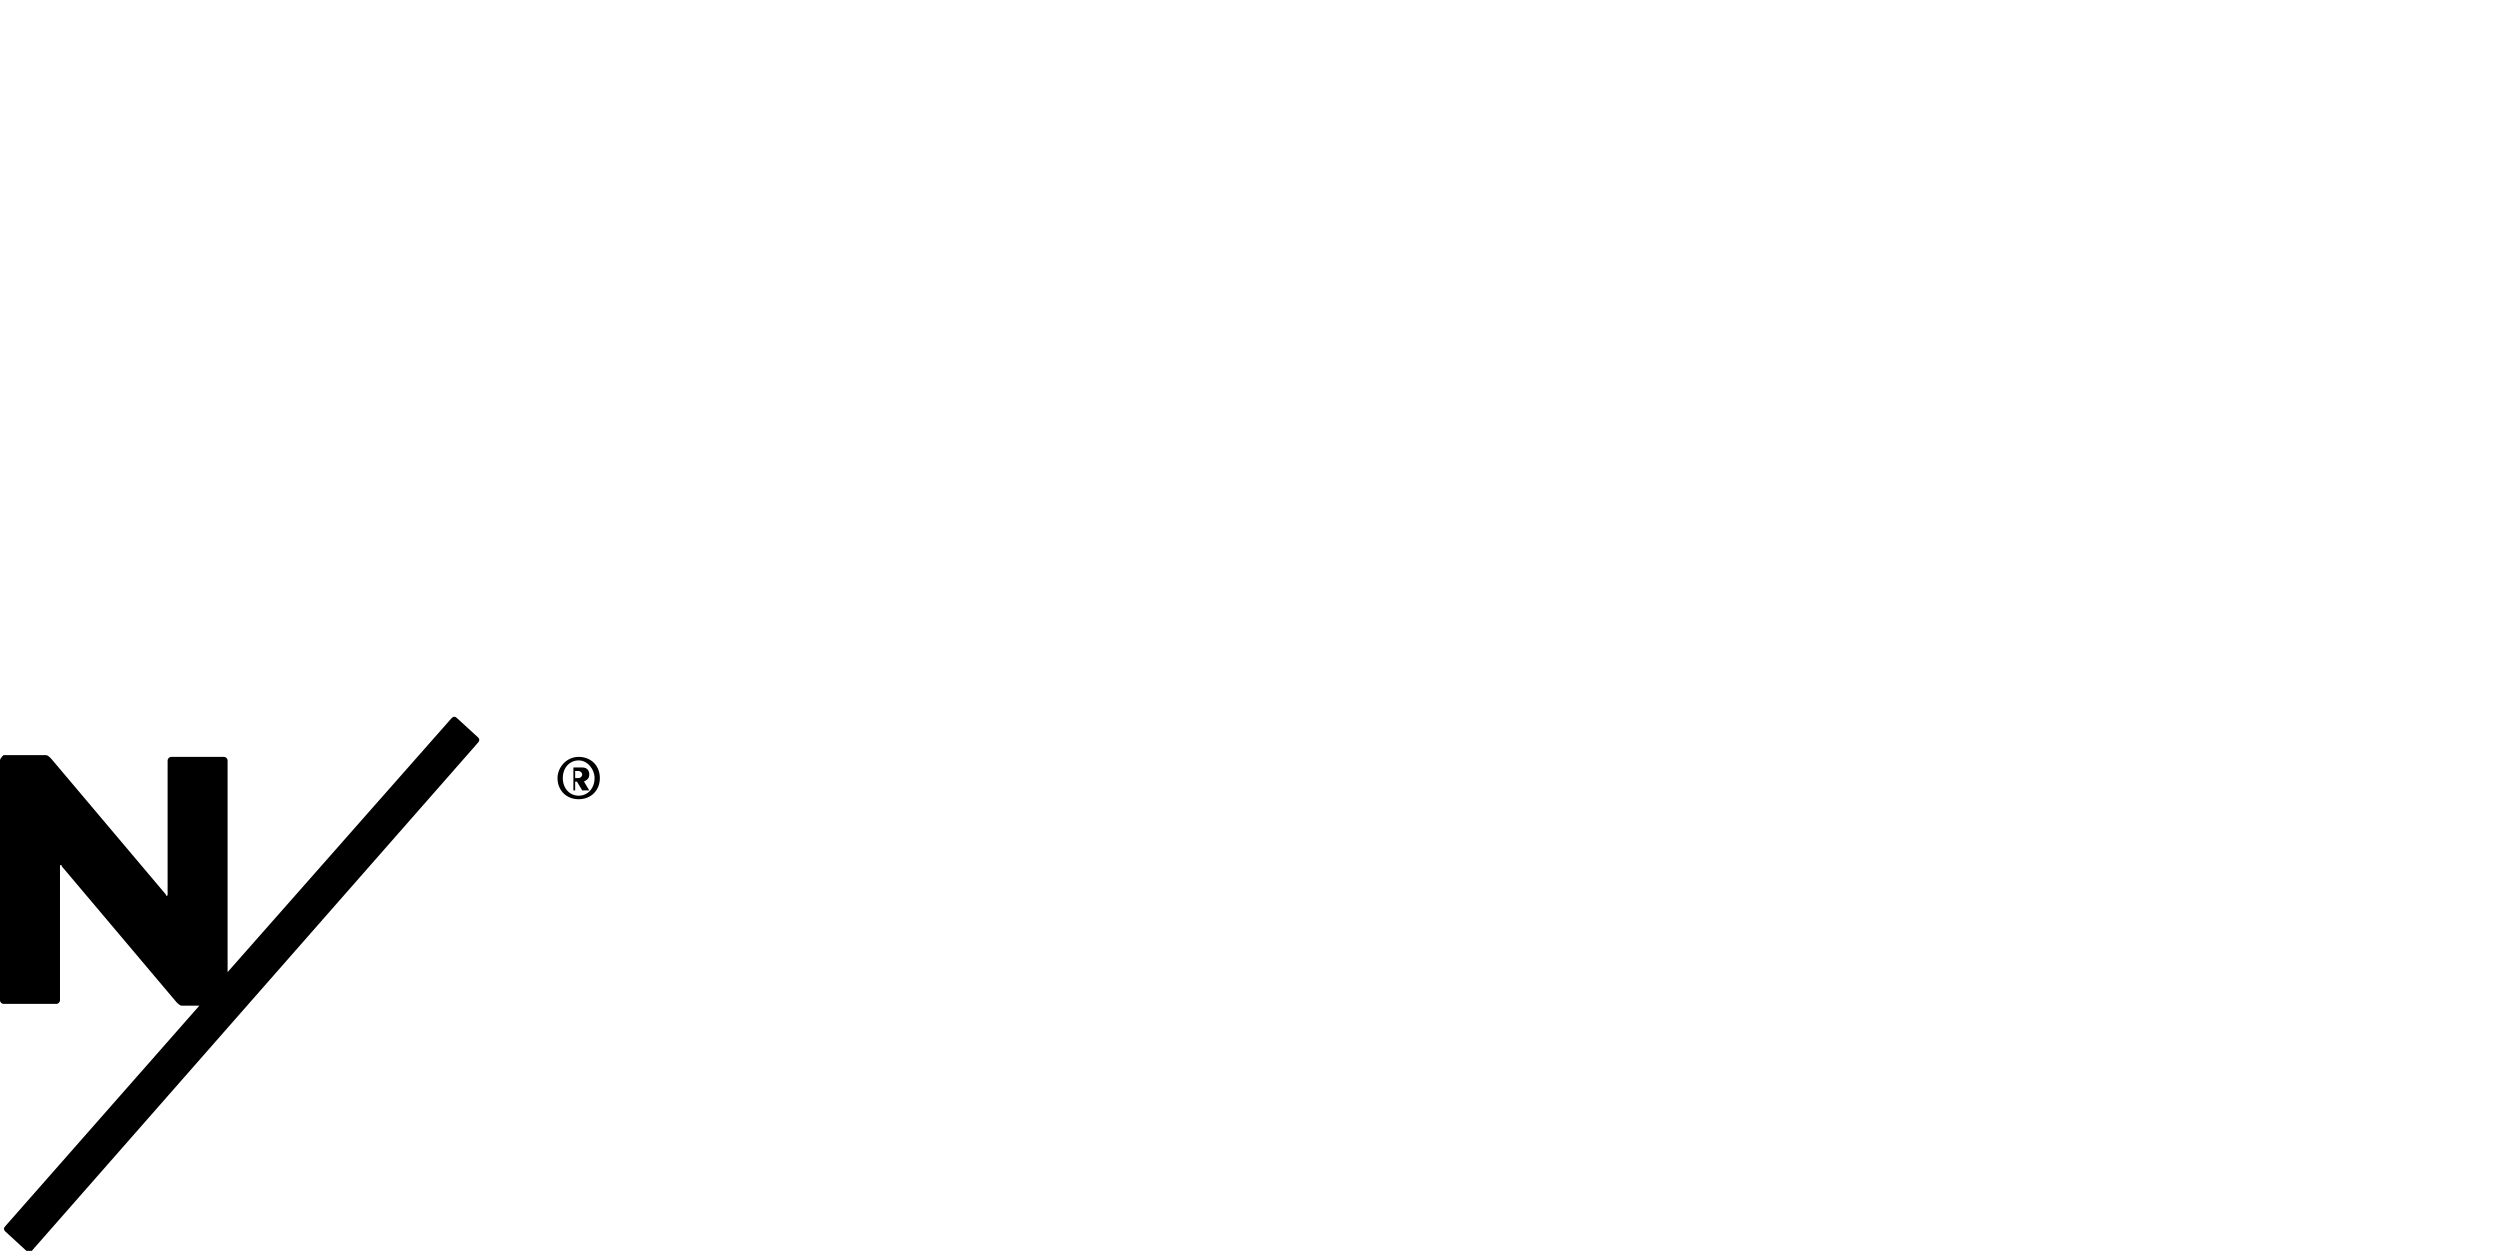 <?xml version="1.0" encoding="utf-8"?>
<!-- Generator: Adobe Illustrator 26.3.1, SVG Export Plug-In . SVG Version: 6.00 Build 0)  -->
<svg version="1.1" id="レイヤー_1" xmlns="http://www.w3.org/2000/svg" xmlns:xlink="http://www.w3.org/1999/xlink" x="0px"
	 y="0px" viewBox="0 0 141.7 70.9" style="enable-background:new 0 0 141.7 70.9;" xml:space="preserve">
<path d="M32.8,42.9c0.7,0,1.2,0.5,1.2,1.2c0,0.7-0.5,1.2-1.2,1.2c-0.7,0-1.2-0.5-1.2-1.2C31.6,43.5,32.1,42.9,32.8,42.9z M32.8,45.1
	c0.5,0,0.9-0.4,0.9-1c0-0.5-0.4-1-0.9-1s-0.9,0.4-0.9,1C31.9,44.7,32.3,45.1,32.8,45.1z M32.7,44.8h-0.2v-1.3h0.5
	c0.3,0,0.4,0.2,0.4,0.4c0,0.2-0.1,0.3-0.3,0.4l0.3,0.5H33l-0.3-0.5h-0.1V44.8L32.7,44.8z M32.8,44.1c0.1,0,0.2-0.1,0.2-0.2
	c0-0.1-0.1-0.2-0.2-0.2h-0.2v0.4H32.8z"/>
<path d="M27.1,41.8l-1.2-1.1c-0.1-0.1-0.2-0.1-0.3,0L12.9,55.1v-12c0-0.1-0.1-0.2-0.2-0.2h-3c-0.1,0-0.2,0.1-0.2,0.2v7.6
	c0,0.1-0.1,0.1-0.1,0l-6.5-7.7c-0.1-0.1-0.2-0.2-0.3-0.2H0.2C0.1,42.9,0,43,0,43.1v13.6c0,0.1,0.1,0.2,0.2,0.2h3
	c0.1,0,0.2-0.1,0.2-0.2v-7.6c0-0.1,0.1-0.1,0.1,0l6.5,7.7c0.1,0.1,0.2,0.2,0.3,0.2h1l-11,12.5c-0.1,0.1-0.1,0.2,0,0.3l1.2,1.1
	c0.1,0.1,0.2,0.1,0.3,0l25.2-28.7C27.2,42,27.2,41.9,27.1,41.8L27.1,41.8z"/>
</svg>
